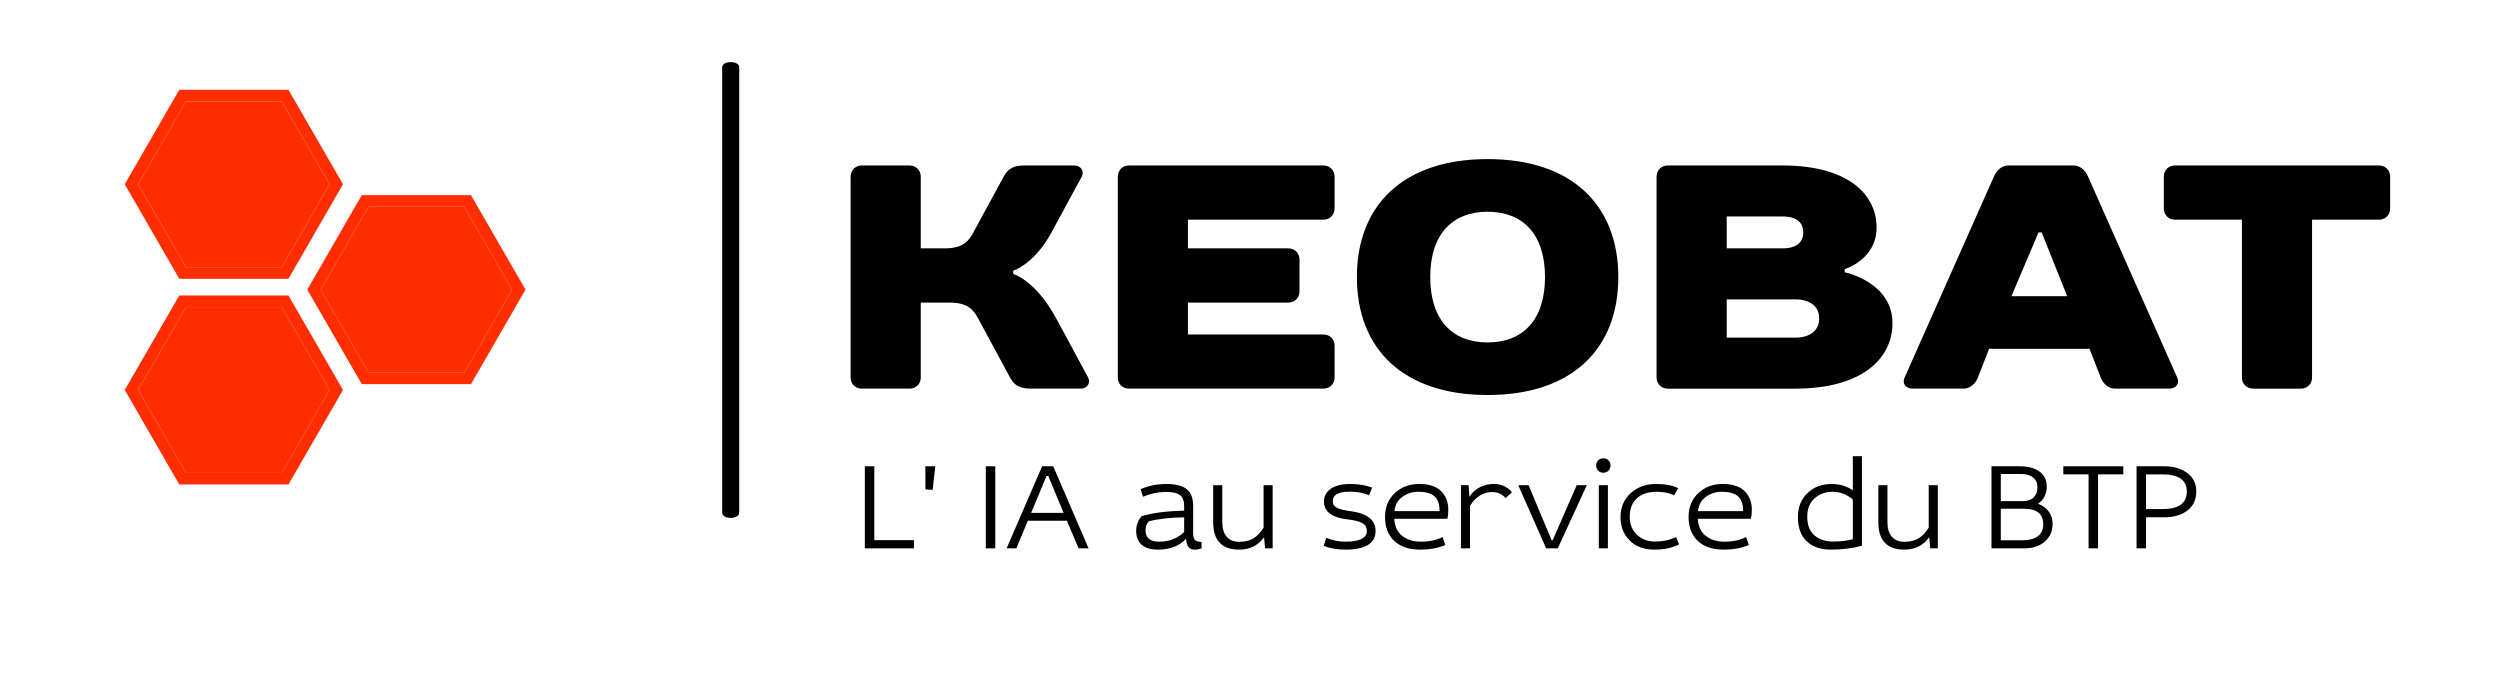 <?xml version="1.0" encoding="UTF-8"?>
<svg id="Calque_1" data-name="Calque 1" xmlns="http://www.w3.org/2000/svg" viewBox="0 0 396 107.89">
  <defs>
    <style>
      .cls-1 {
        fill: #ff2d00;
      }
    </style>
  </defs>
  <path d="m117.09,10.61v70.57c0,.51-.54.85-1.35.85s-1.35-.34-1.35-.85V10.69c0-.51.54-.85,1.35-.85s1.35.34,1.35.76Z"/>
  <g>
    <polygon class="cls-1" points="29.46 48.64 21.88 61.77 29.46 74.91 44.63 74.91 52.21 61.77 44.63 48.64 29.46 48.64"/>
    <polygon class="cls-1" points="44.63 42.32 52.21 29.19 44.63 16.06 29.46 16.06 21.88 29.19 29.46 42.32 44.63 42.32"/>
    <polygon class="cls-1" points="73.54 32.75 58.37 32.75 50.79 45.88 58.37 59.02 73.54 59.02 81.12 45.88 73.54 32.75"/>
    <path class="cls-1" d="m74.6,30.91h-17.29l-8.64,14.97,8.64,14.97h17.29l8.64-14.97-8.64-14.97Zm-1.06,28.1h-15.17l-7.58-13.13,7.58-13.13h15.17l7.58,13.13-7.58,13.13Z"/>
    <path class="cls-1" d="m28.4,46.8l-8.64,14.97,8.64,14.97h17.29l8.64-14.97-8.64-14.97h-17.29Zm16.23,28.1h-15.17l-7.58-13.13,7.58-13.13h15.17l7.58,13.13-7.58,13.13Z"/>
    <path class="cls-1" d="m45.69,44.16l8.64-14.97-8.64-14.97h-17.29l-8.64,14.97,8.64,14.97h17.29Zm-16.23-28.1h15.17l7.58,13.13-7.58,13.13h-15.17l-7.58-13.13,7.58-13.13Z"/>
  </g>
  <g>
    <path d="m160.49,42.88s3.33-1.01,6.06-6.06l4.8-8.84c.4-.76,0-1.77-1.26-1.77h-7.83c-2.02,0-2.73.76-3.28,1.77l-4.8,8.84c-.81,1.51-1.77,2.52-4.55,2.52h-3.78v-11.36c0-1.01-.76-1.77-1.77-1.77h-7.58c-1.01,0-1.76.76-1.76,1.77v31.82c0,1.01.75,1.76,1.76,1.76h7.58c1.01,0,1.77-.75,1.77-1.76v-11.87h4.54c2.78,0,3.74,1.01,4.55,2.52l5.05,9.35c.55,1.01,1.26,1.76,3.28,1.76h7.83c1.26,0,1.66-1.01,1.26-1.76l-5.05-9.35c-3.28-6.06-6.82-7.07-6.82-7.07v-.5Z"/>
    <path d="m211.4,27.98c0-1.01-.76-1.77-1.77-1.77h-30.81c-1.01,0-1.76.76-1.76,1.77v31.82c0,1.01.75,1.76,1.76,1.76h30.81c1.01,0,1.77-.75,1.77-1.76v-5.05c0-1.01-.76-1.77-1.77-1.77h-21.46v-5.05h15.9c1.01,0,1.77-.76,1.77-1.77v-5.05c0-1.01-.76-1.77-1.77-1.77h-15.9v-4.54h21.46c1.01,0,1.77-.76,1.77-1.77v-5.05Z"/>
    <path d="m235.64,54.24c-5.56,0-9.09-3.53-9.09-10.35s3.53-10.35,9.09-10.35,9.09,3.53,9.09,10.35-3.54,10.35-9.09,10.35Zm0-29.04c-13.39,0-20.71,7.33-20.71,18.69s7.32,18.68,20.71,18.68,20.7-7.32,20.7-18.68-7.32-18.69-20.7-18.69Z"/>
    <path d="m297.25,36.06c0-5.3-4.55-9.85-14.9-9.85h-18.18c-1.01,0-1.77.76-1.77,1.77v31.82c0,1.01.76,1.76,1.77,1.76h20.2c10.6,0,15.4-4.79,15.4-10.35,0-6.56-7.57-8.08-7.57-8.08v-.5s5.05-1.52,5.05-6.57Zm-12.88,11.36c2.52,0,3.79,1.27,3.79,3.03s-1.27,3.03-3.79,3.03h-10.86v-6.06h10.86Zm-2.02-13.13c2.32,0,3.28,1.01,3.28,2.53s-1.01,2.52-3.28,2.52h-8.84v-5.05h8.84Z"/>
    <path d="m332.75,59.8c.4,1.01,1.26,1.76,2.27,1.76h8.58c1.01,0,1.72-.75,1.27-1.76l-14.14-31.87c-.46-1.01-1.27-1.72-2.28-1.72h-10.35c-1.01,0-1.82.76-2.27,1.77l-14.14,31.82c-.46,1.01.25,1.76,1.26,1.76h8.08c1.01,0,1.87-.75,2.27-1.76l1.77-4.55h15.91l1.77,4.55Zm-9.85-22.98h.5l4.04,10.1h-8.83l4.29-10.1Z"/>
    <path d="m378.6,27.98c0-1.01-.76-1.77-1.77-1.77h-32.32c-1.01,0-1.76.76-1.76,1.77v5.05c0,1.01.75,1.77,1.76,1.77h10.61v25c0,1.01.76,1.76,1.77,1.76h7.57c1.01,0,1.77-.75,1.77-1.76v-25h10.6c1.01,0,1.77-.76,1.77-1.77v-5.05Z"/>
  </g>
  <g>
    <path d="m138.49,73.86v11.7h6.28v1.3h-7.78v-13h1.5Z"/>
    <path d="m147.73,77.6l-1.14-.08-.02-3.66h1.58l-.42,3.74Z"/>
    <path d="m156.15,86.86v-13h1.5v13h-1.5Z"/>
    <path d="m159.45,86.86l5.62-13h1.76l5.6,13h-1.58l-1.86-4.38h-6.18l-1.82,4.38h-1.54Zm6.6-11.46h-.28l-2.44,5.84h5.14l-2.42-5.84Zm76.14,5.18"/>
    <path d="m181.05,78.68h0l-.38-1.2c1.28-.55,2.65-.82,4.1-.82s2.52.27,3.2.82c.68.55,1.02,1.41,1.02,2.6h0v4.34c0,.53.09.9.28,1.1.19.2.54.31,1.06.32h0v1.02c-.36.13-.73.2-1.1.2h0c-.41,0-.73-.13-.95-.39-.22-.26-.36-.7-.41-1.33h0c-1.07,1.15-2.55,1.72-4.44,1.72h0c-1.16,0-2.03-.26-2.6-.78s-.86-1.25-.86-2.2h0c0-.88.29-1.65.86-2.32h0c1.67-.51,3.91-.8,6.74-.88h0v-.74c0-.79-.21-1.35-.64-1.7-.43-.35-1.18-.52-2.26-.52h0c-1.2,0-2.41.25-3.62.76Zm6.52,5.58h0v-2.32c-2.25.04-4.12.25-5.6.64h0c-.35.4-.52.86-.52,1.38h0c0,1.23.71,1.84,2.12,1.84h0c1.63,0,2.96-.51,4-1.54Z"/>
    <path d="m192.17,82.7v-5.84h1.44v5.86c0,.99.23,1.75.69,2.29.46.54,1.12.81,1.99.81h0c.91,0,1.66-.18,2.25-.54s1.13-.93,1.61-1.7h0v-6.72h1.44v10h-1.2l-.16-1.76c-.95,1.31-2.26,1.96-3.94,1.96h0c-2.75,0-4.12-1.45-4.12-4.36h0Z"/>
    <path d="m217.35,77.24h0l-.5,1.2c-.91-.37-1.9-.56-2.98-.56h0c-1.84,0-2.76.49-2.76,1.48h0c0,.51.23.87.68,1.09.45.22,1.19.4,2.2.53h0c2.6.35,3.9,1.39,3.9,3.14h0c0,.99-.41,1.72-1.23,2.21-.82.49-1.98.73-3.47.73h0c-1.4,0-2.57-.2-3.5-.6h0l.38-1.28c.96.41,1.97.62,3.04.62h0c2.27,0,3.4-.57,3.4-1.7h0c0-.55-.23-.96-.69-1.23s-1.23-.47-2.31-.59h0c-2.53-.28-3.8-1.23-3.8-2.84h0c0-.83.36-1.5,1.07-2.01.71-.51,1.75-.77,3.11-.77h0c1.31,0,2.46.19,3.46.58Z"/>
    <path d="m229.25,82.18h-8.4c.07,1.2.49,2.1,1.27,2.71.78.61,1.75.91,2.91.91h0c1.39,0,2.55-.25,3.48-.74h0l.42,1.26c-1.08.49-2.41.74-3.98.74h0c-1.77,0-3.14-.46-4.11-1.39-.97-.93-1.45-2.19-1.45-3.79h0c0-1.55.51-2.8,1.54-3.77,1.03-.97,2.32-1.45,3.88-1.45h0c1.52,0,2.67.37,3.44,1.12.77.75,1.16,1.74,1.16,2.98h0c0,.52-.05.99-.16,1.42Zm-8.38-1.22h7.16c0-1.09-.27-1.88-.81-2.35-.54-.47-1.4-.71-2.57-.71h0c-.96,0-1.8.27-2.53.81s-1.14,1.29-1.25,2.25Z"/>
    <path d="m231.41,86.86v-10h1.22l.12,1.84c.44-.69,1.01-1.21,1.7-1.54.69-.33,1.41-.5,2.14-.5h0c1.23,0,2.19.44,2.9,1.32h0l-1,.92c-.55-.64-1.26-.96-2.14-.96h0c-1.39,0-2.55.72-3.5,2.16h0v6.76h-1.44Z"/>
    <path d="m244.91,86.86l-4.42-10h1.64l3.64,8.7h.18l3.8-8.7h1.6l-4.6,10h-1.84Z"/>
    <path d="m253.25,86.86v-10h1.44v10h-1.44Zm-.11-13.93c.21-.22.48-.33.83-.33s.62.11.83.33c.21.22.31.49.31.81h0c0,.31-.11.57-.32.8-.21.23-.49.34-.82.34-.33,0-.61-.11-.82-.34-.21-.23-.32-.49-.32-.8h0c0-.32.1-.59.31-.81Z"/>
    <path d="m265.83,77.32h0l-.64,1.14c-.76-.37-1.68-.56-2.76-.56h0c-1.35,0-2.4.34-3.15,1.03-.75.69-1.13,1.67-1.13,2.95h0c0,1.16.38,2.1,1.14,2.82.76.72,1.71,1.08,2.84,1.08h0c1.28,0,2.4-.24,3.36-.72h0l.48,1.18c-1.11.55-2.42.82-3.94.82h0c-1.63,0-2.92-.48-3.89-1.45-.97-.97-1.45-2.2-1.45-3.69h0c0-1.55.53-2.81,1.6-3.79,1.07-.98,2.41-1.47,4.02-1.47h0c1.43,0,2.6.22,3.52.66Z"/>
    <path d="m277.33,82.18h-8.4c.07,1.2.49,2.1,1.27,2.71.78.61,1.75.91,2.91.91h0c1.39,0,2.55-.25,3.48-.74h0l.42,1.26c-1.08.49-2.41.74-3.98.74h0c-1.77,0-3.14-.46-4.11-1.39-.97-.93-1.45-2.19-1.45-3.79h0c0-1.55.51-2.8,1.54-3.77,1.03-.97,2.32-1.45,3.88-1.45h0c1.52,0,2.67.37,3.44,1.12.77.75,1.16,1.74,1.16,2.98h0c0,.52-.05.99-.16,1.42Zm-8.38-1.22h7.16c0-1.09-.27-1.88-.81-2.35-.54-.47-1.4-.71-2.57-.71h0c-.96,0-1.8.27-2.53.81-.73.54-1.14,1.29-1.25,2.25Zm-26.76-.38"/>
    <path d="m293.49,77.66v-5.4h1.44v14.18c-1.44.41-3.09.62-4.94.62h0c-1.61,0-2.88-.44-3.81-1.32s-1.39-2.17-1.39-3.86h0c0-1.55.5-2.8,1.51-3.77,1.01-.97,2.28-1.45,3.83-1.45h0c1.25,0,2.37.33,3.36,1h0Zm0,7.74h0v-6.28c-.96-.81-2.03-1.22-3.2-1.22h0c-1.15,0-2.1.35-2.87,1.04-.77.69-1.15,1.67-1.15,2.92h0c0,1.31.38,2.29,1.13,2.94s1.76.98,3.01.98h0c1.17,0,2.2-.13,3.08-.38Z"/>
    <path d="m297.53,82.7v-5.84h1.44v5.86c0,.99.23,1.75.69,2.29.46.54,1.12.81,1.99.81h0c.91,0,1.66-.18,2.25-.54.59-.36,1.13-.93,1.61-1.7h0v-6.72h1.44v10h-1.2l-.16-1.76c-.95,1.31-2.26,1.96-3.94,1.96h0c-2.75,0-4.12-1.45-4.12-4.36h0Z"/>
    <path d="m315.45,86.86v-13h4.52c1.25,0,2.27.27,3.06.82.79.55,1.18,1.37,1.18,2.46h0c0,.51-.12,1-.35,1.48s-.56.85-.99,1.12h0v.08c.72.27,1.28.68,1.67,1.23.39.55.59,1.2.59,1.93h0c0,1.15-.41,2.08-1.23,2.8-.82.72-1.92,1.08-3.29,1.08h-5.16Zm5.16-6.28h-3.68v5h3.5c.99,0,1.77-.21,2.35-.63.58-.42.87-1.05.87-1.89h0c0-1.65-1.01-2.48-3.04-2.48h0Zm-.48-5.5h-3.2v4.3h3.46c.76,0,1.34-.2,1.74-.59.4-.39.6-.92.6-1.59h0c0-.68-.23-1.2-.69-1.57-.46-.37-1.1-.55-1.91-.55h0Z"/>
    <path d="m330.83,75.14h-4v-1.28h9.5v1.28h-4v11.72h-1.5v-11.72Z"/>
    <path d="m338.43,86.86v-13h4.4c1.48,0,2.69.36,3.64,1.07.95.71,1.42,1.69,1.42,2.93h0c0,1.28-.47,2.28-1.4,3-.93.72-2.15,1.08-3.66,1.08h-2.9v4.92h-1.5Zm4.1-11.72h-2.6v5.5h2.6c2.57,0,3.86-.93,3.86-2.78h0c0-1.81-1.29-2.72-3.86-2.72h0Z"/>
  </g>
</svg>
